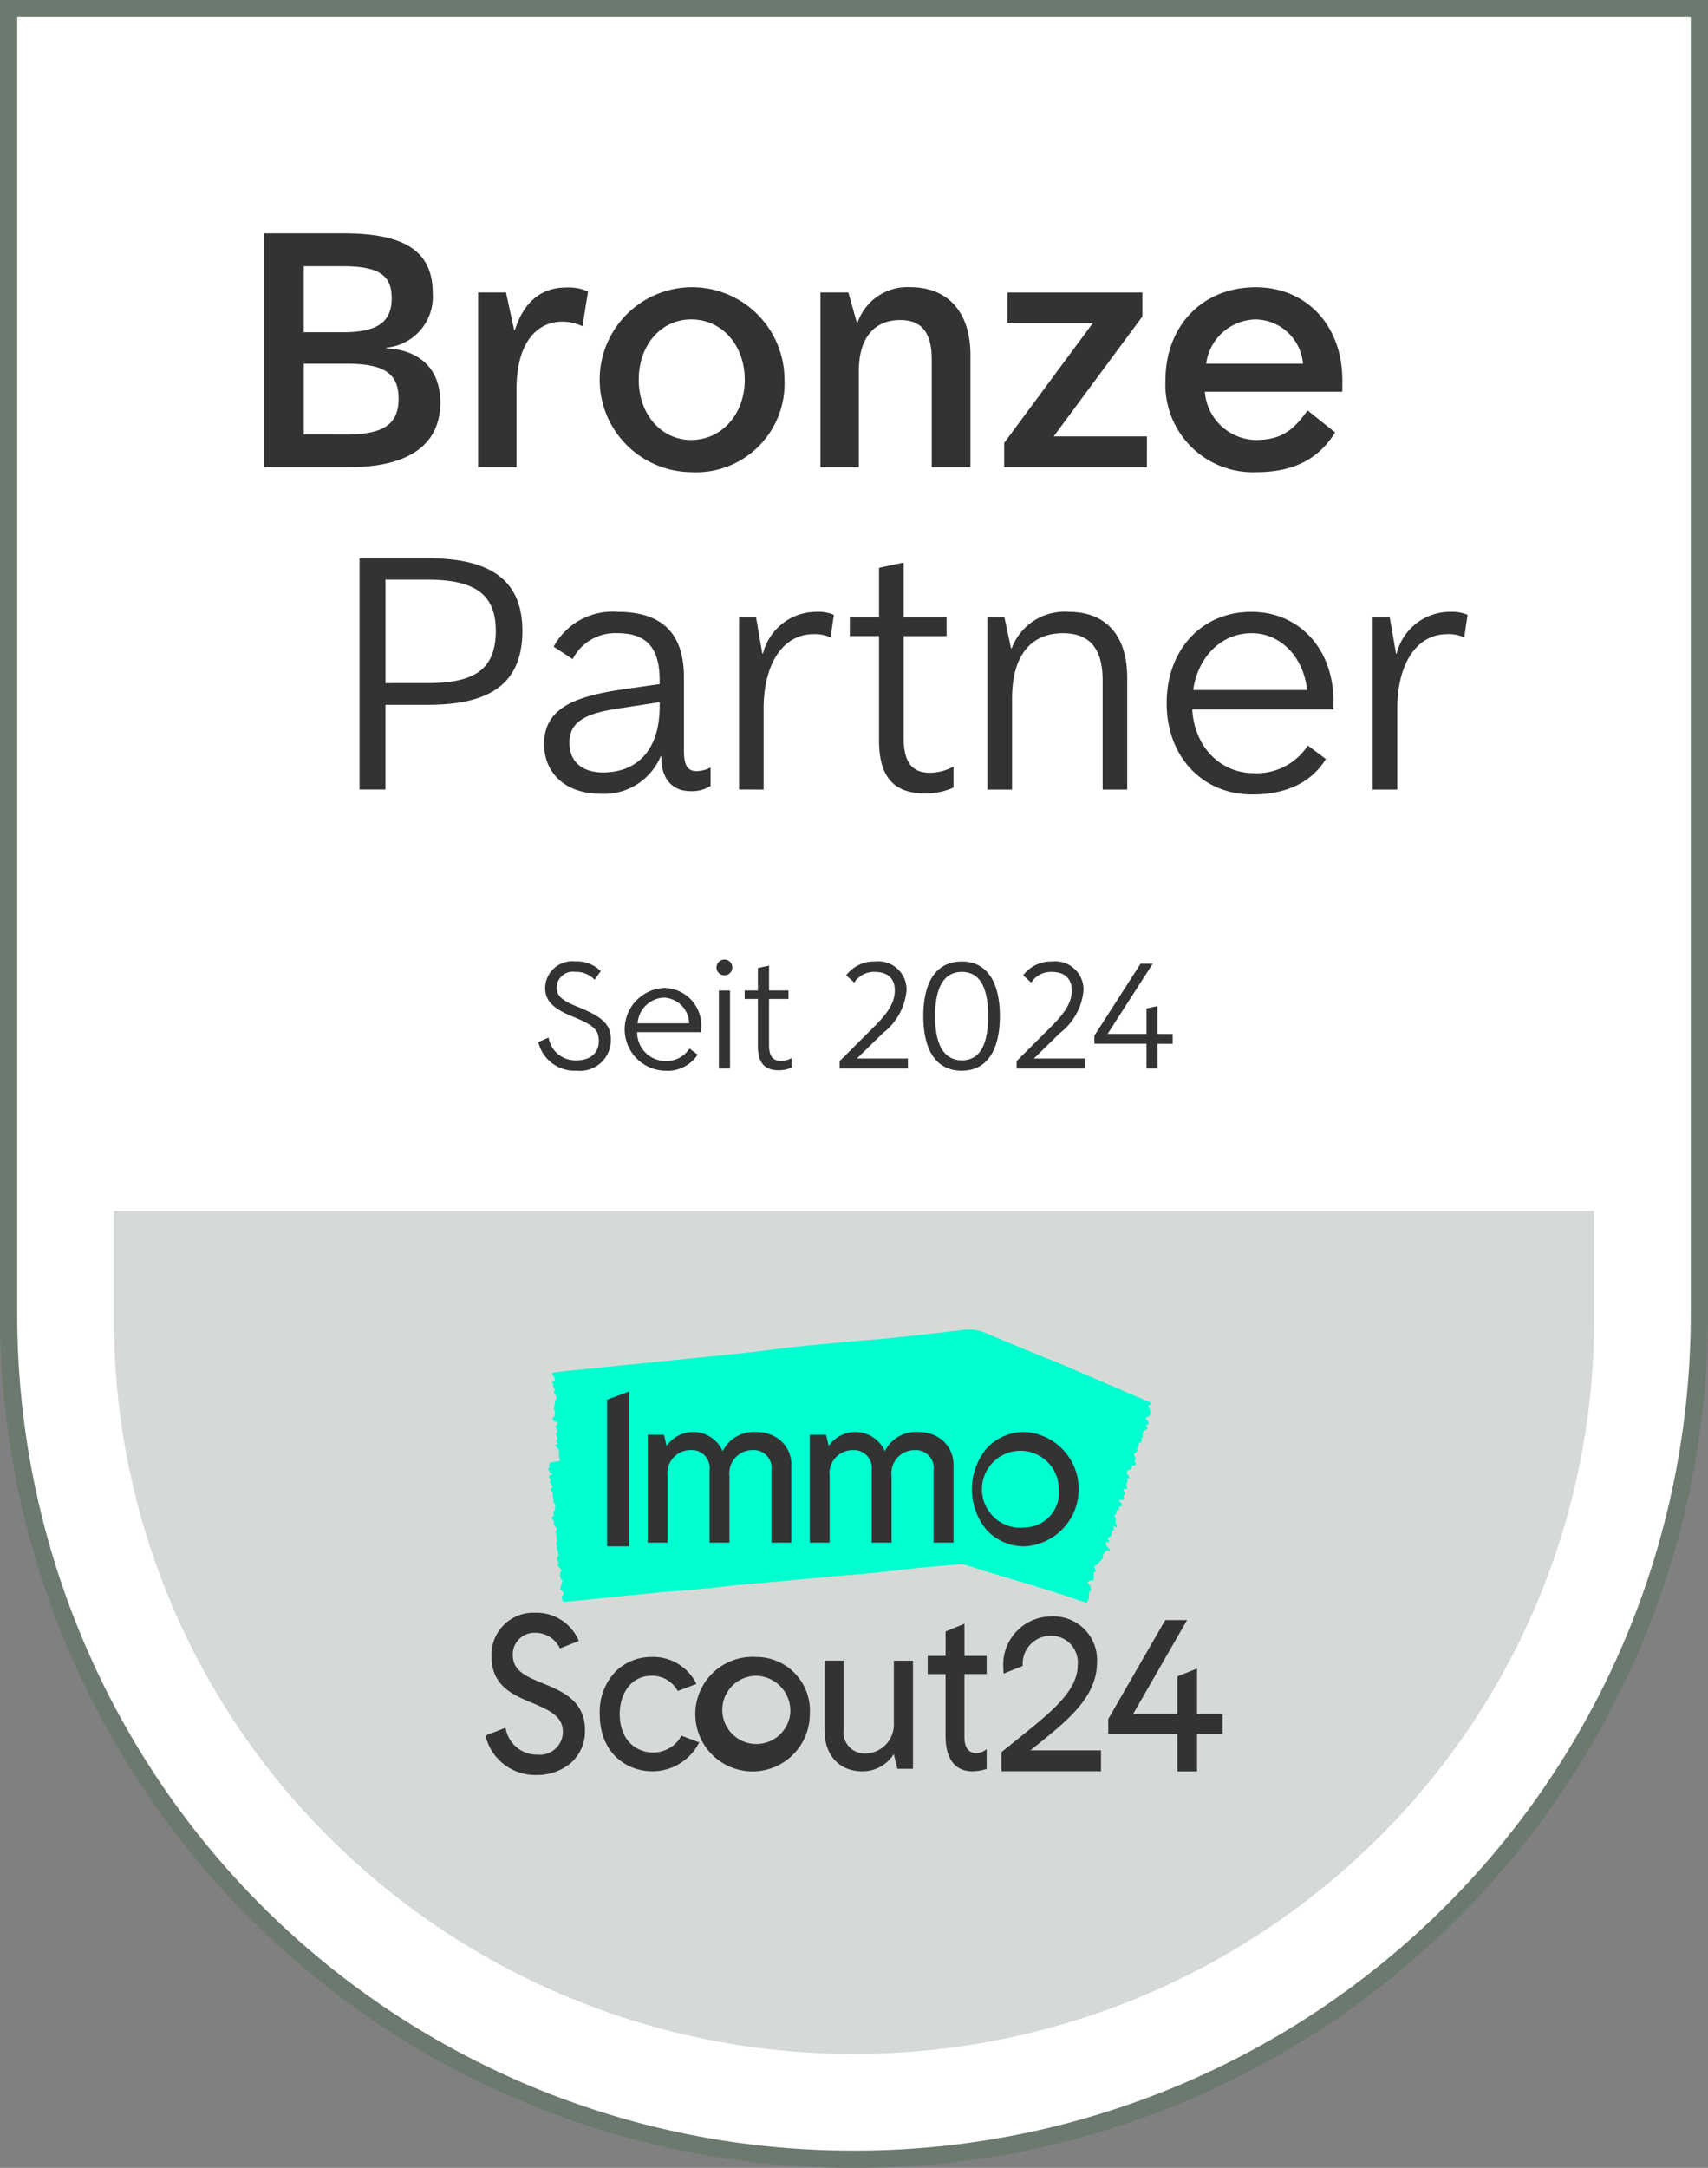 <svg xmlns="http://www.w3.org/2000/svg" width="148.633" height="188.515" viewBox="0 0 148.633 188.515"><rect x="0" y="0" width="148.633" height="188.515" fill="#808080" stroke="none"/><g transform="translate(-1746.18 -400.117)"><g transform="translate(1677.93 368.867)"><path d="M142.564,219.013A73.415,73.415,0,0,1,69,145.566V32H216.133V145.567a73.481,73.481,0,0,1-73.564,73.448Z" transform="translate(0 0)" fill="#fff" stroke="#6b796f" stroke-width="1.5"/><path d="M150.4,299.3a64.5,64.5,0,0,1-45.541-18.7A63.393,63.393,0,0,1,86,235.439V226H214.809v9.441a63.393,63.393,0,0,1-18.862,45.153,64.5,64.5,0,0,1-45.541,18.7Z" transform="translate(-7.838 -89.444)" fill="rgba(107,121,111,0.28)"/><g transform="translate(115.95 146.892)"><path d="M203.188,268.263a.9.9,0,0,1-.233.647l-.31-.1s-2.281-.8-5.789-1.834c0,0-3.1-.922-4.365-1.337a1.926,1.926,0,0,0-.8-.052c-.53.052-2.363.191-3.569.317l-1.843.208c-3.33.382-4.852.448-4.852.448-5.284.511-6.549.606-6.549.606-2.79.2-4.567.537-8.74.808l-7.856.786s-.56.061-.564.058l-.209.019a.414.414,0,0,1-.194-.25l.008-.292c.332-.12-.041-.478-.041-.478-.17-.073-.114-.2-.114-.2a.131.131,0,0,1,.025-.055.56.56,0,0,0,.05-.087c-.038-.094.136-.432.136-.432-.088-.111-.053-.091-.142-.2a1.1,1.1,0,0,1-.1-.433c-.009-.1.177-.31.128-.367-.08-.093-.162-.176-.24-.274a.4.4,0,0,1-.064-.152.168.168,0,0,1,.026-.108c.056-.079.058-.083-.012-.211-.026-.048-.057-.087-.085-.133-.061-.1.138-.322.12-.467a1.306,1.306,0,0,0-.048-.2c-.014-.043-.029-.1-.042-.167l-.015-.039a.174.174,0,0,1-.008-.1.532.532,0,0,1,0-.147c-.022-.07-.044-.141-.065-.212a.164.164,0,0,1,.008-.135.066.066,0,0,1,.019-.023c.041-.023.026-.122.044-.177l-.025-.031c-.028-.035-.039-.059-.03-.085a.9.9,0,0,0,.006-.21.585.585,0,0,0-.043-.24c-.013-.037-.021-.076-.031-.114a.16.16,0,0,1,0-.116c.023-.039.048-.071.072-.108a.193.193,0,0,0-.008-.144c-.016-.039-.034-.075-.053-.112s-.056-.081-.085-.117a.362.362,0,0,1-.089-.3.171.171,0,0,0-.045-.167.5.5,0,0,1-.078-.11c-.085-.167-.08-.217.016-.23s.1-.035.074-.215-.023-.273.066-.3c.047-.013.09-.067.072-.2s.04-.382-.038-.414c-.1-.042-.111-.214-.167-.316,0,0,.007-.039.013-.037s.032.031.047.037a.154.154,0,0,0,.056,0,.571.571,0,0,0-.041-.116.339.339,0,0,1-.072-.247.555.555,0,0,0-.135-.437.388.388,0,0,1-.046-.165.1.1,0,0,1,.046-.078c.023-.015.054,0,.078-.01a.237.237,0,0,0,.06-.053.8.8,0,0,0-.054-.13.73.73,0,0,0-.112-.129c-.068-.062-.1-.174-.058-.223.073-.08.015-.147-.032-.232a.9.9,0,0,1-.069-.151.256.256,0,0,1,0-.1.221.221,0,0,1,.208-.131c.06,0,.067-.079.065-.1-.017-.045-.162-.007-.182-.025-.051-.048,0-.065-.047-.1a.554.554,0,0,1-.123-.324c.009-.037.044-.046.07-.053s.095.022.026-.131c-.045-.1-.025-.058.005-.18.015-.061.046-.035.024-.106l.043-.037s.667-.1.76-.107c.19-.02.031-.277.031-.277a1.921,1.921,0,0,1-.015-.538.389.389,0,0,0-.231-.386.47.47,0,0,1-.075-.19c0-.024.031-.079.056-.078.039,0,.054-.022.1,0,.013.007.025-.052.038-.042,0-.03.017-.021.008-.039-.029-.054-.051-.014-.079-.068a.586.586,0,0,1-.058-.158c0-.021.033-.051.056-.057.038-.009.058-.113.017-.224a.814.814,0,0,1-.056-.17c-.033-.151-.016-.244.042-.3s.062-.135-.023-.265a.188.188,0,0,0-.022-.032.194.194,0,0,1-.071-.163c0-.1.079-.179.11-.171s.038-.052.04-.07c.017-.116.013-.08-.017-.142s-.112-.068-.178-.077c-.129-.016-.113-.066-.183-.158s-.081-.111-.031-.181a.231.231,0,0,1,.119-.031c.051.006.032-.034.038-.132a.3.3,0,0,1,.016-.071c.051-.164.05-.164-.009-.414a.67.67,0,0,1,0-.466c.045-.081.012-.345.072-.36.036-.009.038-.112.047-.165.006-.038.012-.052.033-.054s.028-.039.036-.062c.015-.048-.064-.126-.081-.164-.031-.069-.063-.133-.1-.2-.049-.086-.087-.156-.013-.189.05-.022.036-.129,0-.176a.9.9,0,0,1-.119-.359.362.362,0,0,1-.01-.046c-.007-.08-.093-.149-.055-.222.02-.039.073-.013.1-.038.056-.046.177-.114.115-.165-.019-.015,0-.108-.012-.13a.765.765,0,0,0-.106-.156c-.08-.07-.044-.038-.1-.17l-.012-.07c-.023-.072.066-.078.066-.078l.854-.106s2.253-.239,4.383-.451c0,0,1.63-.16,8.471-.854,0,0,2.891-.252,6.187-.7,0,0,2.882-.345,8.823-.825,0,0,4.054-.416,6.971-.771a3.57,3.57,0,0,1,1.816.2s4.756,2,6.438,2.638l7.986,3.43c.2.109.07.2.07.2a.15.15,0,0,1-.058.039.763.763,0,0,0-.108.058.69.69,0,0,0,.053.258c.073.119.033.092.107.209.047.075-.011.259-.059.389-.033.09-.383.208-.341.269.07.1.147.193.212.3a.226.226,0,0,1,.02.145.16.16,0,0,1-.084.083c-.113.05-.118.052-.077.179.016.048.041.089.06.135.04.1-.336.229-.374.355a.682.682,0,0,0-.024.184,1.03,1.03,0,0,1-.016.151c0,.012,0,.025,0,.038a.108.108,0,0,1-.031.082.356.356,0,0,1-.06.123c0,.065,0,.13,0,.2a.122.122,0,0,1-.071.11.118.118,0,0,1-.037.015c-.067.007-.091.094-.14.134l.021.033c.024.037.029.06,0,.079-.057.044-.066.127-.108.182a.38.38,0,0,0-.041.234c0,.025,0,.049-.007.074a.115.115,0,0,1-.059.095c-.048.026-.1.046-.147.07a.126.126,0,0,0-.053.123.992.992,0,0,0,.023.108,1.1,1.1,0,0,0,.065.122.209.209,0,0,1-.008.272c-.053.061-.051.1-.012.153a.332.332,0,0,1,.058.114c.043.164.014.2-.125.188s-.157,0-.2.157-.089.234-.224.229a.182.182,0,0,0-.188.147.274.274,0,0,0,.079.315c.121.064.059.21.092.311,0,0-.028.031-.035.027s-.03-.036-.049-.045a.329.329,0,0,0-.076-.019.291.291,0,0,0,.007.109.194.194,0,0,1-.01.227c-.065.119-.135.28-.008.4.019.019.009.108-.009.151s-.065.047-.1.052-.074-.015-.112-.013a.51.51,0,0,0-.106.026.461.461,0,0,0,.018.124.58.58,0,0,0,.1.141c.067.071.065.174-.019.2-.137.045-.086.118-.058.2a.5.5,0,0,1,.028.146c0,.027-.026.084-.04.085-.109.013-.221.133-.328.032-.016-.016-.049,0-.074-.006,0,.043,0,.1.015.123a1.431,1.431,0,0,0,.168.137.308.308,0,0,1,.026.306.16.16,0,0,1-.12.024c-.059,0-.122-.045-.094.1.018.1-.01.2-.122.2-.091,0-.1.1-.1.165a.3.3,0,0,1-.155.292c-.052.031-.117.058-.015.117s.134.149.112.31c-.018.132-.038.3.086.387.029.021.028.12.019.18,0,.021-.078.057-.111.048a.545.545,0,0,1-.149-.087.518.518,0,0,1-.043-.034c-.009.026-.029.058-.023.076.016.053.046.1.061.151a.322.322,0,0,1,.01.148c0,.018-.068.033-.1.031-.057,0-.089-.011-.081.094a1.168,1.168,0,0,1-.039.246.261.261,0,0,1-.192.239c-.124.036-.145.094-.086.228a.182.182,0,0,0,.017.033c.032.043.07.082.025.156s-.08.013-.122,0-.1,0-.1.011a.463.463,0,0,0-.032.215.482.482,0,0,0,.114.172,2.065,2.065,0,0,1,.206.251c.05.085.017.132-.074.128a.387.387,0,0,1-.1-.016.143.143,0,0,0-.179.071.247.247,0,0,1-.054.054c-.143.122-.141.122-.172.348a.459.459,0,0,1-.2.39c-.1.054-.17.284-.261.279-.053,0-.1.082-.138.125s-.04.039-.07.035-.042-.033-.063-.016c-.042.035.019.181.026.218a1.374,1.374,0,0,0,.048.191c.029.086.05.155-.066.161a.1.1,0,0,0-.081.146.491.491,0,0,1,.005.334.3.3,0,0,1-.007.041c-.026.068.063.152-.023.2-.046.026-.107-.01-.16,0a1.933,1.933,0,0,0-.293.094.155.155,0,0,0-.019.106.681.681,0,0,0,.115.177.561.561,0,0,1,.15.31.276.276,0,0,1-.072.261A.375.375,0,0,0,203.188,268.263Z" transform="translate(-156.115 -245.179)" fill="#00ffd0" fill-rule="evenodd"/></g><path d="M183.728,262.384a3.187,3.187,0,0,0-2.067-.723,3.03,3.03,0,0,0-2.952,1.67,2.8,2.8,0,0,0-4.875-.454l-.24-.979H172.18v9.384h1.731v-5.773a2.017,2.017,0,0,1,2.006-2.275A1.558,1.558,0,0,1,177.568,265v6.282H179.3v-5.773a2.017,2.017,0,0,1,2.007-2.275,1.558,1.558,0,0,1,1.65,1.767v6.282h1.731v-6.7A2.779,2.779,0,0,0,183.728,262.384Z" transform="translate(-47.571 -105.885)" fill="#333" fill-rule="evenodd"/><path d="M209.907,262.384a3.186,3.186,0,0,0-2.067-.723,3.03,3.03,0,0,0-2.952,1.67,2.8,2.8,0,0,0-4.875-.454l-.24-.979H198.36v9.384h1.731v-5.773a2.017,2.017,0,0,1,2.006-2.275A1.558,1.558,0,0,1,203.748,265v6.282h1.731v-5.773a2.017,2.017,0,0,1,2.007-2.275,1.558,1.558,0,0,1,1.65,1.767v6.282h1.731v-6.7A2.779,2.779,0,0,0,209.907,262.384Z" transform="translate(-59.642 -105.885)" fill="#333" fill-rule="evenodd"/><path d="M229.208,269.959a3.348,3.348,0,1,1,2.9-3.327A3.038,3.038,0,0,1,229.208,269.959Zm-.018-8.3a4.415,4.415,0,0,0-3.4,1.466,5.542,5.542,0,0,0,0,7.017,4.421,4.421,0,0,0,3.4,1.458,4.982,4.982,0,0,0,0-9.941Z" transform="translate(-71.712 -105.885)" fill="#333" fill-rule="evenodd"/><path d="M165.635,255.831v12.753h1.924V255.115Z" transform="translate(-44.554 -102.867)" fill="#333" fill-rule="evenodd"/><path d="M150.91,296.924l-.153-.063c-1.4-.578-2.384-1.085-2.384-2.369a1.877,1.877,0,0,1,1.948-1.926,2.35,2.35,0,0,1,2.157,1.36l1.643-.656-.025-.063a4,4,0,0,0-3.756-2.39,3.655,3.655,0,0,0-3.817,3.808c0,2.555,1.9,3.35,3.435,3.99l.188.079c1.564.662,2.588,1.195,2.588,2.5a2,2,0,0,1-2.208,1.964,2.756,2.756,0,0,1-2.766-2.266l-.017-.074L146,301.5a4.439,4.439,0,0,0,4.451,3.429,4.535,4.535,0,0,0,2.891-.973,3.66,3.66,0,0,0,1.316-2.93C154.658,298.459,152.667,297.643,150.91,296.924Z" transform="translate(-35.501 -119.328)" fill="#333" fill-rule="evenodd"/><path d="M231.822,303.064c.263-.216.529-.431.8-.645,2.456-1.981,5-4.029,5-7.023a3.786,3.786,0,0,0-3.93-3.983,4.2,4.2,0,0,0-4.221,4.552,3.353,3.353,0,0,0,.025.423l1.657-.67a2.444,2.444,0,0,1,2.43-2.62,2.313,2.313,0,0,1,2.358,2.526c0,2.259-2.2,4.028-5.251,6.476-.434.349-.887.713-1.354,1.094l-.027.022v1.666h8.658v-1.818Z" transform="translate(-73.906 -119.603)" fill="#333" fill-rule="evenodd"/><path d="M188.7,302.929a2.966,2.966,0,1,1-2.925-3.335A3.048,3.048,0,0,1,188.7,302.929Zm-2.943-4.971a4.982,4.982,0,1,0,4.65,4.971A4.66,4.66,0,0,0,185.755,297.958Z" transform="translate(-51.686 -122.62)" fill="#333" fill-rule="evenodd"/><path d="M206.771,303.958a2.519,2.519,0,0,1-2.477,2.668,1.836,1.836,0,0,1-1.89-2.065v-6.007H200.74v6.007c0,2.668,1.737,3.614,3.225,3.614a3.19,3.19,0,0,0,2.8-1.5l.317,1.282h1.356v-9.4h-1.665Z" transform="translate(-60.739 -122.895)" fill="#333" fill-rule="evenodd"/><path d="M220.6,292.6l-1.642.667V295.4H217.4v1.577h1.555v5.372c0,2.683,1.449,3.083,2.312,3.083a4.181,4.181,0,0,0,1.213-.193l.051-.016v-1.716l-.109.074a1.5,1.5,0,0,1-.793.274c-.656,0-1.032-.5-1.032-1.373v-5.506h1.934V295.4H220.6Z" transform="translate(-68.42 -120.151)" fill="#333" fill-rule="evenodd"/><path d="M254.282,300.155v-3.93l-1.712.675v3.255h-3.843l4.686-8.147h-1.9l-4.957,8.6v1.317h6.015v3.236h1.712V301.92H256.5v-1.765Z" transform="translate(-81.862 -119.877)" fill="#333" fill-rule="evenodd"/><path d="M171.557,304.8a2.789,2.789,0,0,1-2.468,1.462c-1.446,0-2.906-1.037-2.906-3.353,0-1.6.875-3.317,2.794-3.317a2.55,2.55,0,0,1,2.258,1.324l1.622-.61-.029-.061a4.172,4.172,0,0,0-3.851-2.288,4.436,4.436,0,0,0-3.124,1.234,5.063,5.063,0,0,0-1.408,3.737c0,3.415,2.369,4.971,4.57,4.971a4.561,4.561,0,0,0,4.056-2.451l.033-.061-.014-.006Z" transform="translate(-44.005 -122.62)" fill="#333" fill-rule="evenodd"/><path d="M157.869,195.094a3.243,3.243,0,0,1-3.337-2.483l.892-.4a2.354,2.354,0,0,0,2.458,1.979c1.177,0,1.914-.647,1.914-1.669,0-.957-.427-1.371-2.2-2.1-1.811-.724-2.471-1.41-2.471-2.535a2.354,2.354,0,0,1,2.613-2.289,2.906,2.906,0,0,1,2.225.841l-.53.75a2.25,2.25,0,0,0-1.72-.686,1.409,1.409,0,0,0-1.591,1.345c0,.724.427,1.125,1.824,1.694,2.225.892,2.9,1.565,2.9,2.872A2.682,2.682,0,0,1,157.869,195.094Zm10.826-3.673v.323h-5.562a2.477,2.477,0,0,0,2.419,2.509,2.4,2.4,0,0,0,2.134-1.087l.711.53a3.146,3.146,0,0,1-2.9,1.4,3.6,3.6,0,0,1-.039-7.192A3.255,3.255,0,0,1,168.7,191.421Zm-3.234-2.678a2.4,2.4,0,0,0-2.29,2.238h4.489A2.309,2.309,0,0,0,165.461,188.743Zm5.274-1.94a.685.685,0,0,1-.7-.686.693.693,0,0,1,.7-.686.679.679,0,0,1,.673.686A.671.671,0,0,1,170.735,186.8Zm-.492,8.1v-6.778h.97V194.9Zm5.4-.66a1.952,1.952,0,0,0,.931-.246v.828a2.68,2.68,0,0,1-1.112.233c-1.216,0-1.824-.621-1.824-2.1v-4.1h-1.151v-.737h1.151v-1.953l.97-.207v2.16H176.3v.737h-1.695v4C174.608,193.8,174.919,194.241,175.643,194.241Zm6.613-.207h4.437v.867h-5.937v-.647l2.884-2.872c1.087-1.074,1.914-2.057,1.914-3.26,0-1.087-.673-1.617-1.746-1.617a2.033,2.033,0,0,0-1.785.931l-.7-.634a3.015,3.015,0,0,1,2.509-1.2,2.454,2.454,0,0,1,2.742,2.522,5.289,5.289,0,0,1-2.057,3.7Zm9.129,1.061c-2.238,0-3.35-1.785-3.35-4.747s1.112-4.747,3.35-4.747c2.186,0,3.311,1.785,3.311,4.747S193.571,195.094,191.385,195.094Zm0-.905c1.565,0,2.289-1.345,2.289-3.842s-.724-3.842-2.289-3.842-2.328,1.358-2.328,3.842S189.82,194.189,191.385,194.189Zm6.269-.155h4.437v.867h-5.937v-.647l2.885-2.872c1.087-1.074,1.914-2.057,1.914-3.26,0-1.087-.673-1.617-1.746-1.617a2.033,2.033,0,0,0-1.785.931l-.7-.634a3.015,3.015,0,0,1,2.509-1.2,2.454,2.454,0,0,1,2.742,2.522,5.289,5.289,0,0,1-2.057,3.7Zm12.08-2.134v.854h-1.319V194.9h-.957v-2.147h-4.54v-.7l4.023-6.26H208l-3.932,6.105h3.389v-2.212l.957-.207V191.9Z" transform="translate(-39.435 -70.74)" fill="#333"/><path d="M131.634,120.688c5.4,0,8.2,1.885,8.2,6.313,0,4.656-2.914,6.427-8.2,6.427h-3.713v7.37h-2.257V120.688Zm-.114,10.854c3.942,0,6-1.028,6-4.542,0-3.428-2.142-4.456-6.027-4.456h-3.571v9Zm23.489,7.655a2.727,2.727,0,0,0,1.2-.314v1.6a3.014,3.014,0,0,1-1.714.457c-1.771,0-2.571-1.257-2.571-2.914v-.114h-.057a5.333,5.333,0,0,1-5.2,3.256c-3,0-4.942-1.714-4.942-4.342,0-3.2,2.856-4.17,7.055-4.77l3-.428v-.314c0-2.771-1.085-4.113-3.656-4.113a4.152,4.152,0,0,0-3.913,2.257l-1.657-1.085a5.824,5.824,0,0,1,5.57-3.028c3.828,0,5.77,1.828,5.77,5.713v6.4C153.895,138.769,154.266,139.2,155.009,139.2Zm-8.141.114c2.657,0,4.913-1.628,4.913-5.77V133.2l-2.971.457c-2.856.4-4.885.914-4.885,3.056C143.926,138.455,145.125,139.312,146.868,139.312Zm11.818,1.485V125.83h1.485l.543,3.142h.057a4.791,4.791,0,0,1,4.627-3.628,3.526,3.526,0,0,1,1.542.257l-.286,1.971a3.159,3.159,0,0,0-1.485-.286c-2.656,0-4.342,2.571-4.342,6.484V140.8Zm16.609-1.457a4.31,4.31,0,0,0,2.057-.543v1.828a5.916,5.916,0,0,1-2.456.514c-2.685,0-4.028-1.371-4.028-4.627v-9.055h-2.542V125.83h2.542v-4.313l2.142-.457v4.77h3.742v1.628H173.01v8.826C173.01,138.369,173.7,139.34,175.295,139.34ZM180.3,140.8V125.83h1.485l.571,2.685h.057a4.925,4.925,0,0,1,4.97-3.171c3.056,0,5.084,1.857,5.084,5.741V140.8H190.33v-9.483c0-2.828-1.171-4.113-3.456-4.113-2.628,0-4.427,1.742-4.427,5.684V140.8Zm30.108-7.684v.714H198.129c.171,3.2,2.4,5.541,5.342,5.541a5.293,5.293,0,0,0,4.713-2.4l1.571,1.171c-1.085,1.771-3.085,3.085-6.4,3.085-4.37,0-7.455-3.313-7.455-7.941,0-4.656,3.056-7.941,7.37-7.941C207.441,125.344,210.412,128.572,210.412,133.113Zm-7.141-5.913c-2.6,0-4.656,2.057-5.056,4.942h9.912C207.813,129.286,205.842,127.2,203.271,127.2Zm10.562,13.6V125.83h1.485l.543,3.142h.057a4.791,4.791,0,0,1,4.627-3.628,3.526,3.526,0,0,1,1.542.257l-.286,1.971a3.159,3.159,0,0,0-1.485-.286c-2.657,0-4.342,2.571-4.342,6.484V140.8Z" transform="translate(-26.125 -40.89)" fill="#333"/><path d="M120.87,78.262c1.885.057,4.685,1,4.685,4.713,0,3.428-2.4,5.627-8.027,5.627h-7.341V68.264h6.97c5.541,0,7.741,1.714,7.741,5.2A4.446,4.446,0,0,1,120.87,78.2Zm-3.8-7.141h-3.4v5.741h3.4c2.942,0,4.256-.828,4.256-2.971C121.327,71.949,120.27,71.12,117.071,71.12Zm.4,14.625c3.4,0,4.456-1.085,4.456-3.114S120.87,79.6,117.471,79.6h-3.8v6.141ZM128.843,88.6v-15.2h2.428l.714,3.285h.057c1-3.171,3.028-3.713,4.456-3.713a4.139,4.139,0,0,1,1.914.343l-.486,3.028a3.933,3.933,0,0,0-1.771-.4c-2.028,0-3.97,1.6-3.97,5.913V88.6Zm18.55.428A8.041,8.041,0,1,1,155.506,81,7.709,7.709,0,0,1,147.393,89.03Zm0-2.8c2.656,0,4.656-2.257,4.656-5.227,0-3.028-2-5.256-4.656-5.256-2.628,0-4.57,2.228-4.57,5.256C142.823,83.974,144.765,86.231,147.393,86.231ZM158.635,88.6v-15.2h2.428l.743,2.628h.057a4.59,4.59,0,0,1,4.6-3.085c3.056,0,5.227,1.942,5.227,5.913V88.6h-3.371V79.2c0-2.342-.914-3.4-2.742-3.4-2.114,0-3.6,1.371-3.6,4.456V88.6Zm20.3-2.685h8.112V88.6H174.624V86.488l7.741-10.455h-7.455V73.406h11.74v2.085Zm25.116-4.884v1H192.085a4.542,4.542,0,0,0,4.427,4.2c2.457,0,3.428-1.085,4.513-2.571l2.4,1.914c-1.314,2.114-3.371,3.456-6.855,3.456a7.619,7.619,0,0,1-7.912-7.969c0-4.77,3.228-8.112,7.855-8.112C200.94,72.949,204.053,76.291,204.053,81.032Zm-7.541-5.284A4.429,4.429,0,0,0,192.2,79.6h8.426A4.2,4.2,0,0,0,196.512,75.748Z" transform="translate(-18.989 -16.72)" fill="#333"/></g></g></svg>